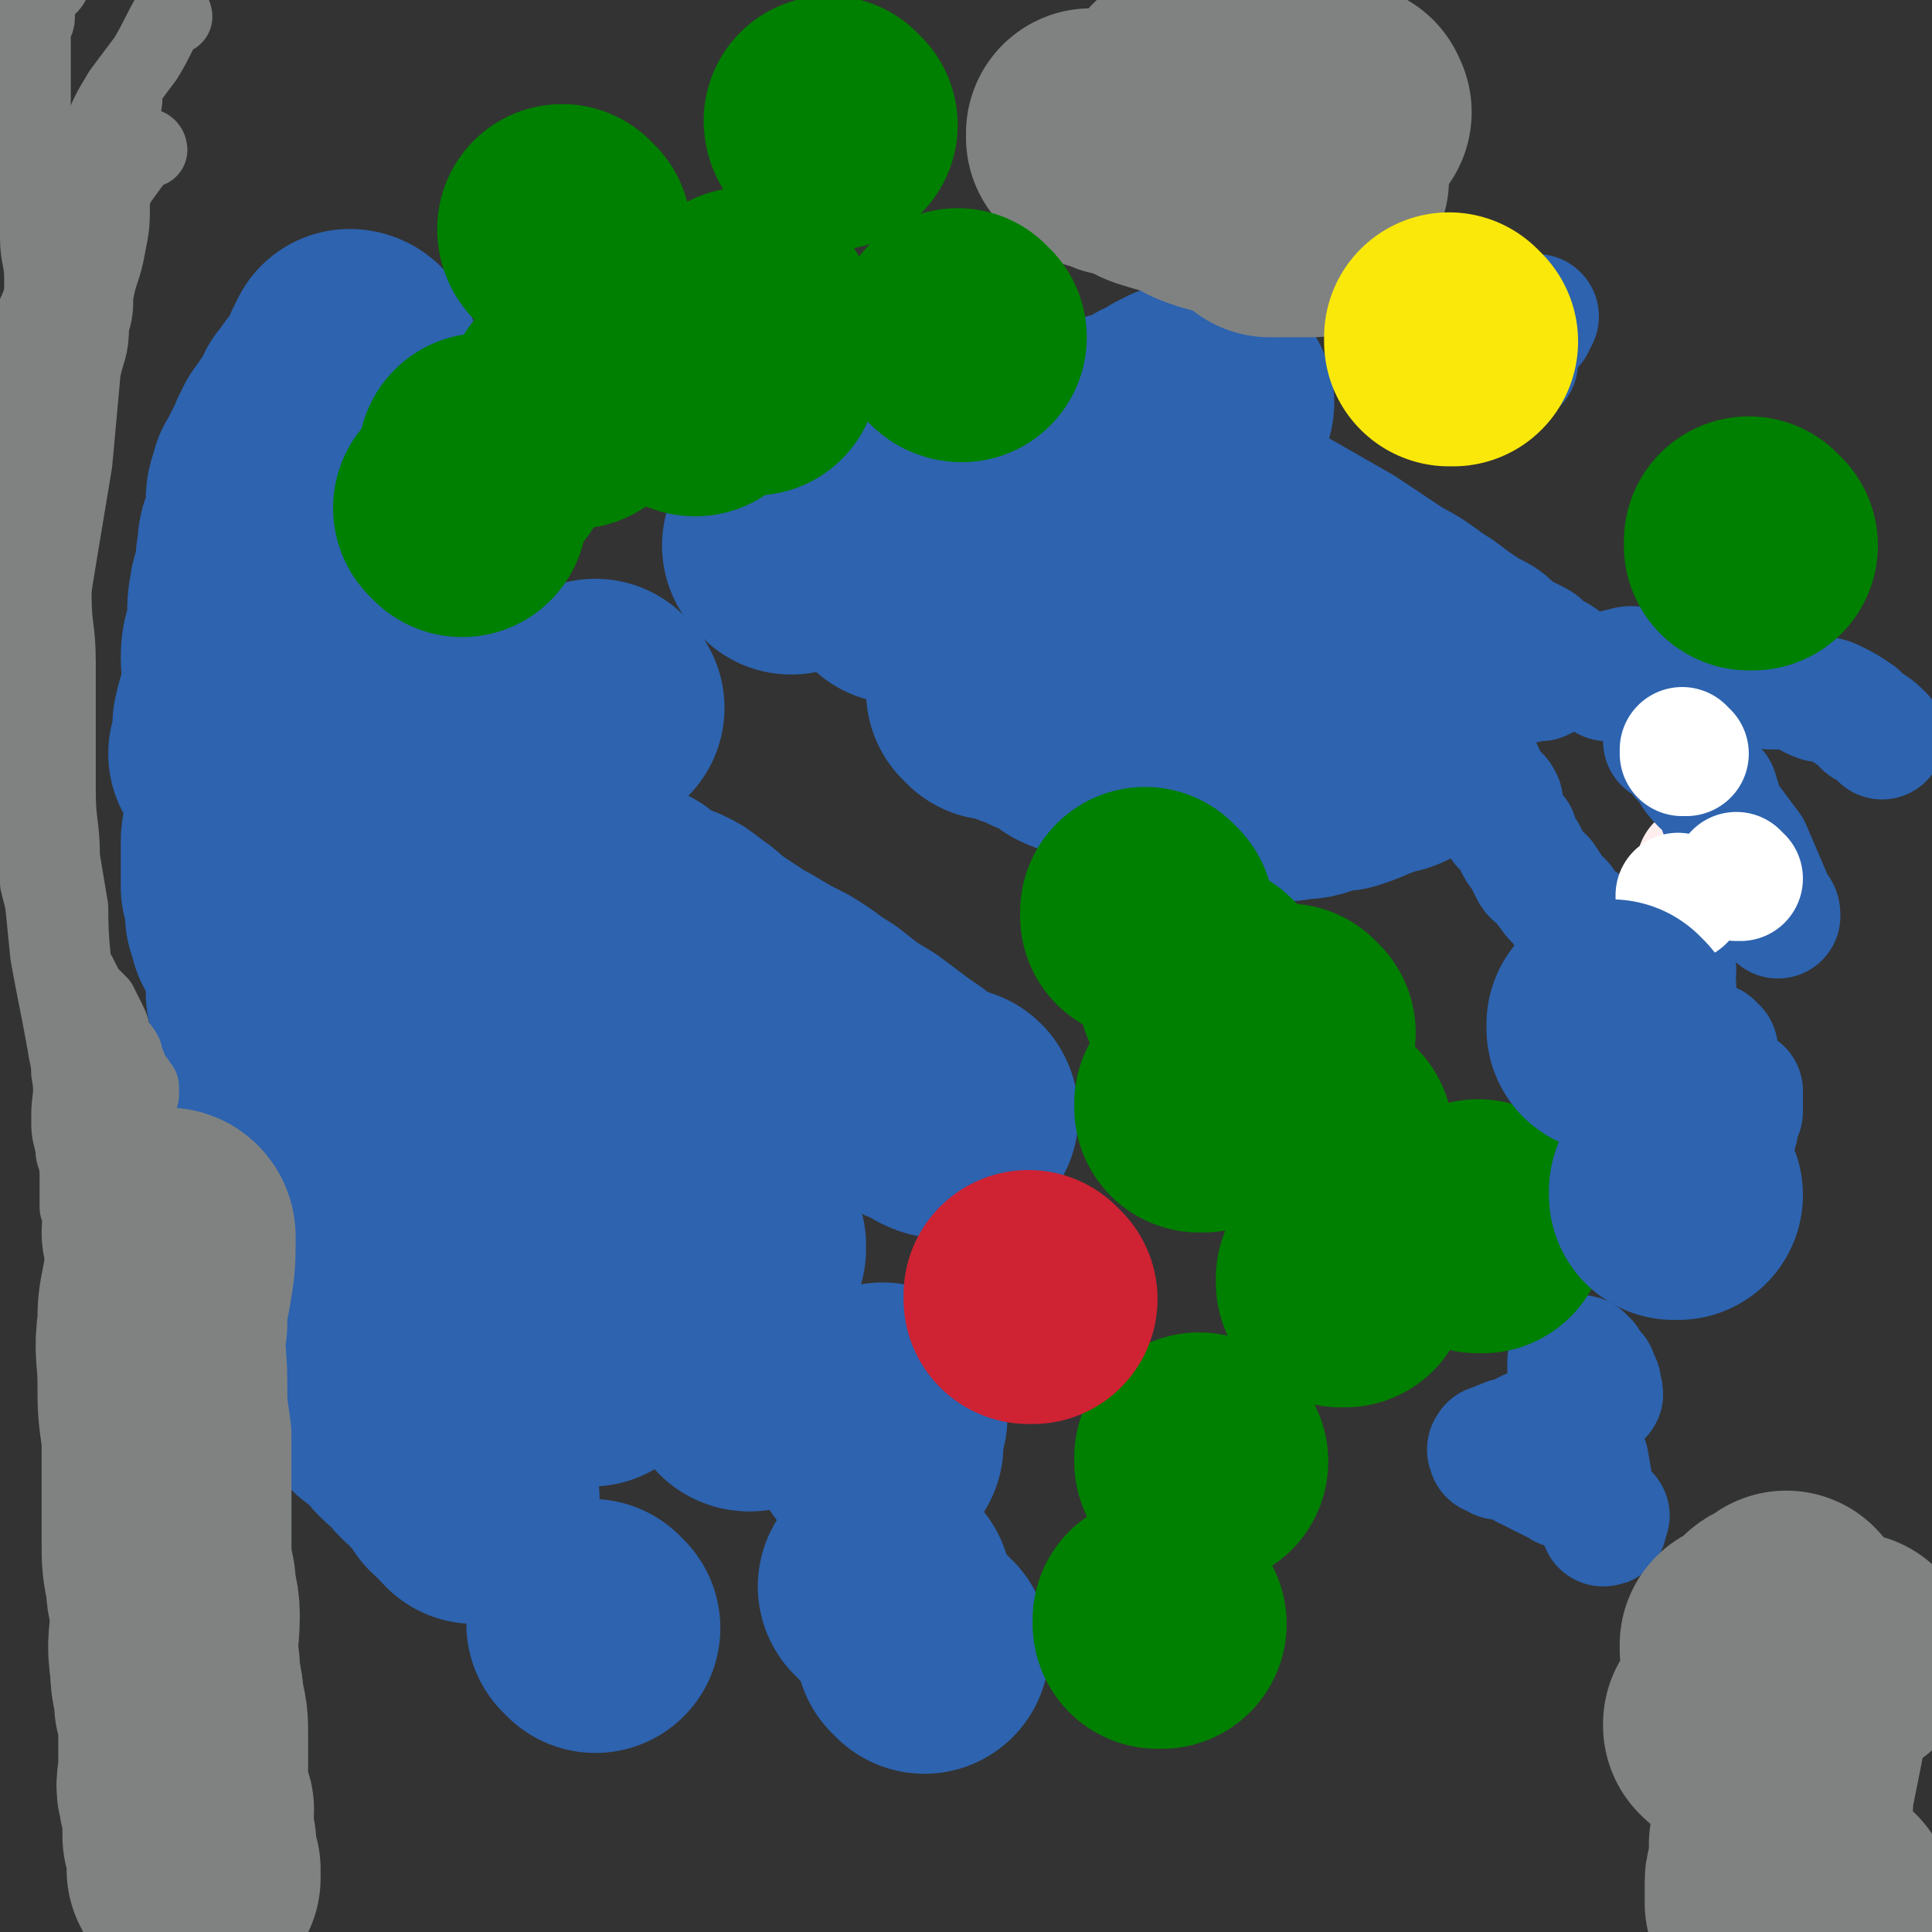 <svg viewBox='0 0 464 464' version='1.1' xmlns='http://www.w3.org/2000/svg' xmlns:xlink='http://www.w3.org/1999/xlink'><rect x="0" y="0" width="464" height="464" fill="#333333" stroke="none"/><g fill='none' stroke='#FFEEEE' stroke-width='30' stroke-linecap='round' stroke-linejoin='round'><path d='M409,209c-1,0 -1,-1 -1,-1 0,0 0,0 0,1 0,0 0,0 0,0 0,0 0,-1 0,-1 0,0 0,0 0,1 '/></g>
<g fill='none' stroke='#2D63AF' stroke-width='30' stroke-linecap='round' stroke-linejoin='round'><path d='M313,133c0,0 -1,-1 -1,-1 0,0 0,1 0,1 0,0 0,0 0,0 1,0 0,-1 0,-1 0,0 0,1 0,1 0,0 0,0 0,0 3,-1 3,-1 6,-2 0,0 0,1 0,1 2,0 2,0 4,1 2,0 2,0 5,1 1,0 1,0 3,1 2,1 2,1 4,1 1,1 1,0 3,1 1,0 1,0 2,1 2,0 2,1 3,1 1,0 1,0 2,0 1,0 1,0 1,1 1,0 1,0 1,1 0,0 0,0 0,0 1,1 1,1 2,1 0,0 0,0 0,0 0,0 0,0 0,0 0,0 0,0 0,0 1,0 0,0 0,-1 -1,0 -1,0 -2,0 -2,-1 -2,-1 -4,-2 -2,-2 -2,-2 -5,-3 -1,0 -1,0 -2,-1 -3,-1 -2,-2 -5,-3 -3,-1 -3,-2 -6,-2 -1,-1 -1,0 -2,0 -4,-1 -4,-1 -7,-2 0,0 0,0 0,0 -3,-1 -3,-1 -6,-1 0,0 0,0 -1,0 -1,0 -1,0 -3,0 0,0 0,0 0,0 0,0 0,0 0,0 0,0 0,0 0,0 1,0 0,-1 0,-1 0,0 0,1 0,1 0,0 0,0 0,0 1,0 0,-1 0,-1 0,0 0,1 0,1 0,0 0,0 0,0 2,0 2,0 3,1 1,0 1,0 2,0 3,0 3,0 7,1 2,1 2,1 3,1 2,1 2,1 3,2 3,1 3,0 5,1 2,1 2,1 4,1 1,1 1,0 2,1 1,0 0,0 1,1 1,0 1,-1 2,0 0,0 0,1 1,1 0,0 0,0 0,1 1,0 1,-1 1,0 1,0 0,1 0,1 1,0 1,0 2,0 0,0 0,0 0,0 0,0 0,0 0,1 0,0 1,1 0,1 -1,0 -1,0 -3,0 -1,0 -1,0 -3,1 -2,0 -2,0 -5,1 0,0 0,0 -1,0 -4,0 -4,0 -7,0 0,0 0,0 0,0 -1,0 -1,0 -2,0 -2,0 -2,0 -5,0 0,0 0,0 0,0 -1,0 -1,0 -1,0 -1,0 -1,0 -1,0 0,0 0,0 0,0 1,0 0,-1 0,-1 0,0 0,1 0,1 0,0 0,0 0,0 1,0 0,-1 0,-1 0,0 0,1 0,1 0,0 0,0 0,0 5,1 5,1 9,3 4,1 3,2 6,3 3,2 4,1 7,3 2,1 2,2 5,3 2,1 2,2 5,3 2,0 2,0 4,1 1,0 1,1 2,1 1,1 1,1 2,1 1,1 1,0 1,1 1,0 0,1 0,1 0,0 1,-1 0,-2 -1,-1 -2,0 -4,-1 -3,-2 -3,-2 -6,-4 -4,-2 -4,-3 -7,-5 -3,-3 -4,-2 -7,-5 -3,-2 -2,-2 -5,-4 -2,-2 -2,-1 -5,-3 -3,-4 -3,-4 -7,-7 -1,-1 -1,-1 -2,-2 -4,-4 -3,-4 -7,-8 -3,-3 -3,-3 -6,-5 -3,-2 -3,-2 -5,-4 -2,-1 -1,-2 -3,-4 -1,-1 -1,0 -2,-1 -1,0 -1,-1 -2,-1 0,-1 0,-1 -1,-1 0,0 0,0 0,0 1,0 0,-1 0,-1 0,0 0,0 0,1 2,0 3,0 5,1 5,2 5,2 9,4 7,4 7,4 14,8 7,4 7,4 14,8 6,4 6,4 12,8 6,3 6,4 11,7 4,3 4,3 7,5 4,2 4,2 7,5 2,1 2,1 4,2 2,1 2,1 3,3 2,0 1,1 3,1 0,1 1,0 1,1 0,0 0,1 0,1 1,0 2,0 2,0 -1,0 -2,1 -3,1 -2,1 -2,1 -4,2 -3,0 -4,1 -7,1 -5,0 -5,-1 -10,-2 -4,0 -4,0 -8,-1 -4,-1 -4,-1 -8,-2 -4,-1 -4,-1 -8,-1 -4,-2 -4,-2 -9,-3 -4,-1 -4,-1 -8,-3 -5,-1 -5,0 -9,-2 -5,-2 -4,-3 -9,-5 -4,-2 -4,-1 -8,-3 -4,-2 -4,-2 -7,-4 -3,-2 -3,-2 -5,-3 -2,-1 -2,-1 -4,-3 -2,-1 -2,-1 -4,-2 -1,-1 -1,0 -3,-1 -1,0 -1,0 -2,-1 -1,-1 -1,-1 -2,-1 0,-1 0,0 -1,0 0,0 0,0 -1,0 0,0 0,0 0,0 1,0 0,-1 0,-1 0,0 0,1 -1,1 0,0 0,0 0,0 1,1 1,1 1,2 1,1 1,1 2,2 1,2 1,2 4,3 1,0 1,0 3,0 4,1 4,0 8,1 3,0 3,1 6,1 4,0 4,0 8,0 2,0 2,0 5,0 2,1 2,0 5,1 3,0 3,1 6,2 1,0 1,-1 2,0 1,0 1,1 2,1 1,0 1,0 1,0 0,0 0,0 0,0 1,0 1,0 2,0 0,0 0,0 0,0 -8,0 -8,0 -15,1 -8,0 -8,1 -15,2 -8,1 -8,1 -16,2 -7,2 -7,2 -14,3 -4,1 -4,1 -9,2 -4,0 -4,0 -8,1 -3,0 -3,1 -6,1 -2,0 -2,0 -4,0 -1,0 -1,1 -1,1 -1,0 -1,0 -2,0 0,0 0,0 -1,0 0,0 0,0 0,0 1,0 -1,-1 0,-1 0,0 1,1 2,1 1,0 1,-1 2,-2 4,0 4,-1 8,-1 4,0 4,1 8,1 4,0 4,0 8,0 4,-1 4,-1 9,-2 3,0 3,0 7,0 4,0 4,0 7,0 4,-1 4,-1 8,-1 3,-1 3,0 6,0 3,0 3,0 6,0 2,0 2,0 5,0 1,0 1,0 3,0 3,0 3,0 6,0 1,0 1,0 1,0 1,0 1,0 2,0 0,0 0,0 0,0 1,0 1,0 2,0 0,0 0,0 0,0 0,0 -1,-1 -1,-1 0,0 0,1 1,1 0,0 0,0 0,0 0,0 -1,-1 -1,-1 0,0 0,1 1,1 0,0 0,0 0,0 1,-1 2,-1 3,-2 1,0 1,1 1,1 1,0 1,0 2,0 1,0 1,0 2,1 2,0 2,0 3,1 1,1 1,1 2,1 2,1 2,1 3,2 1,1 1,1 2,2 2,1 2,1 3,2 0,1 0,1 1,1 0,1 0,1 1,2 1,0 1,0 1,1 1,0 0,1 0,1 1,0 1,0 2,0 0,0 0,0 0,1 0,0 0,0 0,1 0,0 0,0 0,0 1,0 0,-1 0,-1 0,0 1,1 1,2 1,0 0,0 0,1 0,0 0,0 0,0 1,1 1,1 2,1 0,0 0,0 0,0 0,1 -1,1 -1,2 0,0 1,1 0,1 0,1 -1,1 -1,1 -1,1 0,1 -1,2 0,0 0,0 -1,1 0,0 0,0 0,0 0,1 0,1 -1,1 0,0 0,0 0,0 0,0 0,0 -1,0 0,0 0,0 0,0 1,0 0,-1 0,-1 0,0 0,0 0,1 0,0 0,0 0,0 1,0 0,-1 0,-1 0,0 0,0 0,1 0,0 0,0 0,0 1,0 0,-1 0,-1 0,0 0,0 0,1 0,0 0,0 0,0 1,0 0,-1 0,-1 0,0 0,0 0,1 0,0 0,0 0,0 1,0 0,-1 0,-1 0,0 0,0 0,1 0,0 0,0 0,0 1,0 0,0 0,-1 -2,-2 -2,-4 -4,-5 -2,-2 -3,0 -5,-1 -4,0 -4,0 -8,-1 -4,-1 -3,-2 -7,-3 -4,-1 -4,0 -8,-1 -2,-1 -2,-1 -5,-3 -2,-1 -2,0 -4,-1 -1,-1 -1,-1 -2,-2 -1,0 -2,0 -3,-1 0,0 0,-1 0,-1 -1,0 -1,0 -2,0 0,0 0,0 0,0 1,0 0,-1 0,-1 0,0 0,1 0,1 0,0 0,0 0,0 0,-1 0,-1 0,-1 1,-2 1,-3 2,-3 3,-1 4,0 8,0 1,0 1,0 2,1 '/><path d='M364,87c0,0 -1,-1 -1,-1 0,0 0,1 0,1 0,0 0,0 0,0 1,0 0,-1 0,-1 0,0 0,1 0,1 0,0 0,0 0,0 1,0 0,-1 0,-1 0,0 0,1 0,1 0,0 0,0 0,0 1,0 0,-1 0,-1 0,0 0,1 0,1 0,0 0,0 0,0 1,0 0,-1 0,-1 0,0 0,1 0,1 0,-1 0,-1 0,-2 0,-1 0,-1 0,-2 0,0 0,0 0,0 1,1 0,0 0,0 0,0 0,0 0,0 0,0 0,0 0,0 1,1 0,0 0,0 0,0 0,0 0,0 0,0 0,0 0,0 1,1 0,0 0,0 0,0 0,0 0,0 0,0 0,0 0,0 1,1 0,0 0,0 0,0 0,0 0,0 0,0 0,0 0,0 1,1 0,0 0,0 0,0 0,0 0,0 0,0 0,0 0,0 1,1 0,0 0,0 0,0 0,1 0,0 2,-1 2,-2 4,-4 0,0 0,0 1,-1 0,-1 0,-1 1,-2 '/><path d='M386,364c0,0 -1,-1 -1,-1 0,0 0,0 0,1 0,0 0,0 0,0 1,0 0,-1 0,-1 0,0 0,0 0,1 0,0 0,0 0,0 1,0 0,-1 0,-1 0,0 0,0 0,1 0,0 0,0 0,0 1,0 0,-1 0,-1 0,0 0,0 0,1 0,0 0,0 0,0 1,0 0,-1 0,-1 0,0 0,0 0,1 0,0 0,0 0,0 1,0 0,-1 0,-1 0,0 0,0 0,1 0,0 0,0 0,0 1,0 0,-1 0,-1 0,0 0,0 0,1 0,0 0,0 0,0 1,0 0,-1 0,-1 0,0 0,0 0,1 0,0 0,0 0,0 0,0 0,0 0,1 0,0 0,0 0,1 0,0 0,0 0,0 1,0 0,-1 0,-1 0,0 0,0 0,1 0,0 0,0 0,0 1,0 0,-1 0,-1 0,0 0,0 0,1 0,0 0,0 0,0 1,0 0,-1 0,-1 0,0 0,0 0,1 0,0 0,0 0,0 1,0 0,0 0,-1 -1,-1 -1,-1 -2,-3 -1,-5 -1,-5 -2,-11 -1,-2 -1,-2 -1,-5 -1,-3 -1,-3 -2,-7 0,-2 -1,-2 -1,-4 0,-1 0,-1 0,-3 0,-1 0,-1 0,-2 0,-1 0,-1 0,-1 0,0 0,0 0,0 0,-1 0,-1 0,-2 0,0 0,0 0,0 1,1 0,0 0,0 0,0 0,0 0,0 1,-1 1,0 1,0 0,0 0,0 0,0 0,-1 0,-1 0,-1 0,0 0,0 0,0 1,0 1,0 1,0 0,0 0,0 0,0 1,0 1,0 1,1 1,0 1,0 1,1 0,0 0,0 0,1 1,1 1,0 2,1 0,1 0,1 0,1 0,0 0,0 0,1 1,0 1,0 1,1 0,0 0,0 0,0 0,0 0,0 0,1 0,0 0,0 0,0 0,0 0,0 0,1 0,0 0,0 0,0 1,0 0,-1 0,-1 0,0 0,0 0,1 0,0 0,0 0,0 1,0 0,-1 0,-1 0,0 0,0 0,1 0,0 0,0 0,0 1,0 0,-1 0,-1 -2,1 -2,2 -4,4 -2,1 -2,0 -3,1 -3,1 -3,1 -5,3 -2,1 -2,1 -5,2 -1,1 -1,1 -2,1 -1,1 -1,1 -3,1 -1,1 -1,0 -2,1 0,0 0,0 -1,1 -1,0 -1,-1 -1,0 0,0 0,0 0,1 0,0 0,0 0,0 1,0 0,-1 0,-1 0,0 0,0 0,1 0,0 0,0 0,0 1,0 -1,-1 0,-1 0,0 1,1 2,2 1,0 1,-1 2,0 2,0 2,1 4,2 2,1 2,1 4,2 2,1 2,1 4,2 1,0 1,1 2,1 3,1 3,1 5,1 '/><path d='M402,233c-1,0 -1,-1 -1,-1 0,0 0,0 0,1 0,0 0,0 0,0 0,0 0,-1 0,-1 0,0 0,0 0,1 0,0 0,0 0,0 0,0 0,-1 0,-1 0,0 0,0 0,1 0,0 0,0 0,0 0,0 0,0 0,1 0,0 0,0 0,1 0,0 0,0 0,0 1,1 1,1 1,2 0,0 0,0 0,1 0,0 0,0 0,0 0,0 0,-1 0,-1 0,0 0,1 0,1 0,0 0,0 0,0 0,0 0,-1 0,-1 0,0 0,1 0,1 0,0 0,0 0,0 0,0 0,-1 0,-1 0,0 0,1 0,1 0,0 0,0 0,0 0,0 0,-1 0,-1 0,0 0,1 0,1 0,0 0,0 0,0 0,0 0,-1 0,-1 0,0 0,1 0,1 -1,0 -2,1 -4,1 -4,-2 -4,-3 -8,-6 -3,-2 -3,-2 -5,-5 -3,-3 -3,-3 -5,-6 -3,-2 -3,-2 -5,-5 -2,-2 -2,-2 -4,-5 -1,-2 -2,-1 -3,-3 -1,-2 -1,-2 -2,-4 -1,-1 -1,-1 -2,-3 0,0 0,0 0,-1 0,-1 -1,0 -1,-1 -1,-1 0,-1 -1,-1 0,-1 -1,-1 -1,-1 0,-1 0,-1 0,-2 0,0 0,0 0,0 0,0 0,0 0,0 0,-1 0,-1 -1,-2 0,0 0,0 0,0 0,-1 1,-1 0,-2 0,-1 -1,0 -2,-1 0,-1 0,-1 -1,-3 -1,-1 -1,-1 -1,-2 -1,-2 -1,-2 -2,-4 -1,-2 -1,-2 -2,-3 -1,-2 -1,-2 -2,-4 -1,-1 0,-1 -1,-2 -1,-1 -1,-1 -1,-2 -1,-1 -1,-1 -2,-2 0,0 -1,0 -1,0 0,-1 0,-1 0,-1 0,-1 0,-1 0,-2 0,0 0,0 0,0 1,1 0,0 0,0 0,0 0,0 0,0 0,0 0,0 0,0 '/><path d='M412,252c-1,0 -1,-1 -1,-1 0,0 0,0 0,1 0,0 0,0 0,0 0,0 0,-1 0,-1 0,0 0,0 0,1 0,0 0,0 0,0 0,0 0,-1 0,-1 0,0 0,0 0,1 0,0 0,0 0,0 0,0 0,-1 0,-1 0,0 0,0 0,1 0,0 0,0 0,0 0,0 0,-1 0,-1 0,0 0,0 0,1 0,0 0,0 0,0 0,0 0,-1 0,-1 0,0 0,0 0,1 0,5 0,5 0,11 0,3 0,3 0,5 0,3 0,3 0,6 0,2 0,2 0,3 0,1 0,1 0,3 0,0 0,0 0,1 0,0 0,0 0,1 0,0 0,0 0,0 0,0 0,0 0,1 0,0 0,0 0,0 0,0 0,-1 0,-1 0,0 0,0 0,1 0,0 0,0 0,0 0,0 0,-1 0,-1 0,0 0,0 0,1 0,0 0,0 0,0 0,0 0,-1 0,-1 0,0 0,0 0,1 0,0 0,0 0,0 0,0 0,-1 0,-1 0,0 0,0 0,1 0,0 0,0 0,0 0,0 0,-1 0,-1 0,0 0,1 0,1 3,-5 3,-5 5,-10 1,-2 1,-2 1,-4 1,-1 0,-1 1,-2 0,-1 0,-1 0,-2 0,0 0,0 0,0 0,-1 0,-1 0,-2 0,0 0,0 0,-1 0,0 0,0 0,0 0,0 0,0 0,0 0,0 0,0 0,0 0,0 0,0 0,0 0,0 0,0 0,0 -1,0 -1,0 -1,1 0,0 0,1 -1,1 -1,0 -1,0 -1,0 0,0 0,0 0,0 0,0 -1,-1 -1,-1 0,0 1,0 1,1 -2,2 -2,2 -4,4 0,0 0,0 -1,0 0,1 -1,0 -1,1 0,0 0,0 0,1 '/><path d='M387,163c0,0 -1,-1 -1,-1 0,0 0,0 0,1 0,0 0,0 0,0 1,0 0,-1 0,-1 0,0 0,0 0,1 0,0 0,0 0,0 1,0 0,-1 0,-1 0,0 0,0 0,1 0,0 0,0 0,0 2,-1 2,-2 4,-2 2,-1 3,0 5,0 1,0 1,0 2,0 4,-1 4,-1 8,-1 4,0 4,0 8,1 3,0 3,0 6,1 3,1 3,2 6,3 3,0 3,0 6,0 3,1 3,2 6,3 2,0 2,0 4,1 2,1 2,1 5,3 1,1 1,1 2,2 2,1 2,1 4,3 0,0 0,0 0,0 '/><path d='M401,178c-1,0 -1,-1 -1,-1 0,0 0,0 0,1 0,0 0,0 0,0 0,0 0,-1 0,-1 0,0 0,0 0,1 0,0 0,0 0,0 0,0 0,-1 0,-1 0,0 0,0 0,1 0,0 0,0 0,0 2,1 2,1 4,3 0,1 0,1 1,1 2,3 1,3 4,6 1,1 2,1 3,2 1,3 1,4 2,6 3,4 3,4 6,8 3,7 3,7 6,14 1,1 1,1 1,2 '/></g>
<g fill='none' stroke='#FFFFFF' stroke-width='30' stroke-linecap='round' stroke-linejoin='round'><path d='M405,181c-1,0 -1,-1 -1,-1 0,0 0,0 0,1 0,0 0,0 0,0 0,0 0,-1 0,-1 0,0 0,0 0,1 0,0 0,0 0,0 '/><path d='M404,216c-1,0 -1,-1 -1,-1 0,0 0,0 0,1 0,0 0,0 0,0 0,0 0,-1 0,-1 '/><path d='M418,211c-1,0 -1,-1 -1,-1 0,0 0,0 0,1 0,0 0,0 0,0 0,0 0,-1 0,-1 0,0 0,0 0,1 0,0 0,0 0,0 0,0 0,-1 0,-1 0,0 0,0 0,1 0,0 0,0 0,0 '/></g>
<g fill='none' stroke='#2D63AF' stroke-width='60' stroke-linecap='round' stroke-linejoin='round'><path d='M295,165c0,0 -1,-1 -1,-1 0,0 0,0 0,1 0,0 0,0 0,0 1,0 0,-1 0,-1 0,0 0,0 0,1 0,0 0,0 0,0 1,0 0,-1 0,-1 0,0 0,1 0,1 2,0 2,0 4,0 0,0 0,0 0,0 4,1 5,0 9,2 3,0 3,1 6,2 2,1 2,0 5,1 2,1 2,2 4,3 2,0 2,0 4,1 1,0 1,0 2,1 2,0 2,-1 3,0 1,0 1,1 2,1 1,0 1,0 1,1 1,0 1,0 1,1 1,0 1,1 0,1 -1,1 -1,1 -3,1 -2,1 -2,1 -5,2 -2,1 -2,1 -5,2 -3,0 -3,0 -6,1 -2,1 -2,1 -5,1 -3,1 -3,0 -6,1 -2,0 -2,0 -5,0 -3,0 -3,0 -6,0 -3,-1 -3,-1 -6,-2 -3,0 -3,0 -7,-1 -2,-1 -2,-1 -5,-2 -2,-1 -2,-1 -5,-2 -2,0 -2,-1 -4,-2 -2,-1 -2,-1 -5,-2 -2,-1 -2,0 -4,-1 -2,-1 -1,-2 -3,-3 -2,-1 -2,0 -4,-1 -1,0 -1,-1 -2,-1 -1,-1 -1,-1 -3,-1 0,-1 0,-1 -1,-1 -1,-1 -1,-1 -3,-2 0,0 0,1 0,1 -1,0 -1,0 -2,0 0,0 0,0 0,0 0,0 -1,0 -1,0 0,0 1,-1 0,-1 0,0 0,0 -1,0 0,0 0,0 0,0 1,0 0,-1 0,-1 0,0 0,0 0,1 0,0 0,0 0,0 1,0 0,-1 0,-1 0,0 0,1 0,1 1,0 1,0 1,0 2,0 2,0 3,0 1,0 1,-1 2,0 1,0 1,1 2,1 2,1 2,0 4,1 2,0 2,-1 4,0 1,0 1,1 3,1 2,0 2,0 3,0 4,0 4,1 7,2 1,0 1,0 1,0 '/><path d='M190,132c0,0 -1,-1 -1,-1 2,-1 3,0 5,-1 4,-1 3,-1 7,-2 4,-1 4,-1 7,-2 5,-2 5,-2 9,-4 4,-2 4,-2 8,-4 4,-1 4,0 8,-1 3,-1 3,-1 7,-2 3,-1 3,-1 6,-2 3,-1 3,-1 6,-2 3,-1 3,-1 6,-2 3,-1 3,0 6,-1 2,-1 2,-2 5,-3 2,-1 2,0 4,-1 2,0 2,-1 4,-2 1,-1 1,-1 3,-1 1,-1 1,-1 2,-2 1,0 1,0 2,-1 1,0 1,0 2,0 1,-1 1,-1 1,-1 1,0 1,0 2,0 0,0 0,0 1,0 0,0 0,0 0,0 0,0 0,0 0,0 0,0 0,0 0,0 1,0 0,-1 0,-1 0,0 1,1 0,1 -1,2 -1,2 -3,4 -3,2 -3,2 -6,4 -3,2 -3,3 -6,5 -4,2 -4,2 -8,4 -3,2 -3,3 -7,5 -3,2 -3,2 -6,4 -4,2 -4,1 -8,3 -3,2 -3,2 -6,3 -2,2 -2,2 -5,3 -2,1 -2,1 -4,2 -2,1 -2,1 -4,1 -2,1 -2,1 -3,2 -1,0 -1,0 -3,1 0,0 0,0 -1,0 -1,0 -1,1 -2,1 0,0 0,0 0,0 -1,0 -1,0 -2,0 0,0 0,0 0,0 1,0 0,-1 0,-1 0,0 0,1 0,1 1,0 0,-1 1,-1 0,-1 1,-1 1,-2 0,0 -1,0 0,-1 0,-1 0,-1 1,-1 0,-1 0,-1 1,-1 0,-1 0,-1 0,-1 0,0 0,0 0,0 -1,-2 -1,-2 -2,-3 -1,-1 -1,-1 -3,-2 -1,-2 -1,-2 -3,-3 -2,-1 -2,-1 -4,-2 -1,-1 -1,-1 -2,-2 -1,-1 -1,0 -3,-1 -1,-1 -1,-2 -2,-3 0,0 -1,1 -1,1 -1,-1 0,-1 -1,-2 -1,0 -1,0 -1,0 -1,-1 -1,-1 -2,-2 0,0 0,1 -1,1 0,0 0,0 0,0 0,-1 0,-1 0,-1 0,0 0,0 0,0 0,0 0,0 -1,-1 0,0 0,0 0,0 0,0 0,0 0,0 0,-1 0,-1 0,-1 '/><path d='M142,327c0,0 -1,-1 -1,-1 0,0 0,0 1,1 0,0 0,0 0,0 0,0 0,0 -1,-1 -2,-3 -1,-3 -3,-5 -2,-3 -2,-3 -4,-5 -3,-4 -3,-4 -5,-7 -3,-3 -3,-3 -6,-6 -3,-3 -3,-3 -6,-6 -3,-2 -3,-2 -5,-4 -3,-2 -3,-2 -5,-4 -3,-2 -3,-2 -6,-4 -3,-2 -3,-1 -6,-3 -3,-2 -3,-2 -5,-4 -2,-2 -2,-2 -4,-4 -1,-1 -1,0 -3,-1 -1,-1 0,-1 -1,-1 -1,-1 -1,-1 -1,-2 -1,0 -1,-1 0,-1 1,0 1,0 2,1 3,0 3,0 6,1 5,2 5,2 11,5 6,2 6,2 11,5 7,3 7,4 13,7 6,4 6,3 12,7 5,3 5,3 10,7 4,4 4,4 9,7 4,3 4,4 7,7 3,2 4,2 7,5 2,1 1,1 3,3 2,2 2,2 4,4 1,1 1,1 1,2 1,1 1,1 2,2 0,0 1,-1 1,0 0,0 0,1 0,1 -1,0 0,-1 -1,-1 -2,-2 -2,-3 -4,-4 -4,-3 -5,-2 -9,-5 -6,-5 -5,-6 -10,-11 -4,-4 -5,-4 -9,-8 -5,-4 -5,-4 -10,-8 -4,-4 -4,-4 -9,-8 -4,-3 -4,-4 -9,-7 -4,-4 -4,-3 -8,-7 -5,-3 -5,-3 -9,-6 -4,-3 -4,-3 -8,-6 -4,-3 -3,-3 -7,-5 -2,-2 -2,-2 -5,-4 -3,-2 -3,-2 -5,-4 -2,-2 -2,-2 -4,-4 -1,-1 -2,-1 -4,-2 -1,-1 -1,-1 -2,-2 0,-1 0,-1 -1,-1 -1,-1 -1,-1 -1,-2 0,0 0,0 0,0 0,0 0,0 0,0 0,0 0,0 0,0 1,0 1,-1 2,0 2,1 2,1 4,3 5,3 5,2 10,5 6,4 6,4 11,7 6,4 6,4 11,9 7,5 6,6 12,12 4,4 4,4 8,7 4,4 4,4 7,8 3,3 3,3 7,7 2,2 2,2 4,4 2,2 2,3 4,5 1,2 2,2 3,3 2,2 2,2 3,3 2,2 2,2 4,4 0,0 1,0 1,0 1,1 1,1 2,2 0,0 0,0 1,1 0,0 1,-1 1,0 0,0 0,0 0,1 0,0 0,0 1,0 0,0 0,0 0,0 0,0 0,-1 -1,-1 -2,-1 -2,0 -4,-1 -3,-1 -3,-1 -7,-2 -5,-2 -5,-3 -10,-5 -5,-3 -6,-2 -11,-5 -6,-3 -6,-4 -12,-7 -6,-4 -7,-3 -12,-7 -5,-3 -5,-3 -9,-6 -5,-3 -5,-2 -9,-5 -3,-2 -3,-2 -7,-4 -2,-2 -2,-2 -5,-4 -2,-1 -2,-1 -4,-3 -2,-1 -2,-1 -3,-2 -1,-1 -1,-1 -2,-2 -1,0 -1,0 -2,-1 -1,-1 -1,-1 -1,-2 0,0 0,0 0,0 0,1 -1,0 -1,0 0,0 0,1 1,0 0,0 0,0 1,0 1,-1 1,0 1,0 3,0 3,-1 6,0 4,0 4,0 8,1 6,0 6,-1 12,1 8,2 8,3 15,5 8,3 8,3 15,5 6,3 6,3 13,5 6,2 6,2 12,5 6,2 5,3 11,5 4,2 4,2 9,4 3,1 3,1 6,2 2,1 2,2 4,3 1,0 1,0 2,1 1,0 1,0 1,0 0,0 0,1 0,1 -3,0 -3,0 -5,0 -6,-1 -6,-2 -12,-3 -6,-2 -6,-2 -13,-4 -8,-3 -8,-4 -17,-7 -7,-3 -7,-2 -14,-5 -7,-3 -6,-3 -13,-6 -5,-3 -5,-2 -10,-5 -4,-2 -5,-2 -8,-5 -4,-2 -4,-2 -7,-5 -2,-2 -2,-1 -4,-3 -2,-2 -2,-2 -3,-4 -1,-1 -1,-1 -2,-2 -1,-1 -1,-1 -1,-2 -1,-1 -1,-1 -1,-2 -1,0 0,0 0,-1 1,-1 1,-1 3,-2 3,-2 3,-2 6,-3 6,-1 6,-1 11,-2 6,-1 6,-2 13,-2 9,-1 9,0 18,1 9,0 9,0 17,2 11,2 11,2 22,5 7,2 7,3 15,5 8,2 8,1 16,3 6,2 6,2 12,4 5,1 5,1 9,3 5,2 5,2 9,4 2,1 2,1 4,1 1,1 1,1 3,2 1,0 1,-1 2,0 1,0 1,0 1,1 0,0 0,0 0,0 -2,-1 -2,0 -4,-1 -5,-3 -4,-4 -9,-7 -4,-3 -4,-3 -8,-6 -5,-3 -5,-3 -10,-7 -5,-3 -4,-3 -9,-6 -4,-2 -4,-2 -9,-5 -2,-1 -2,-1 -5,-3 -3,-2 -3,-2 -6,-4 -2,-2 -2,-2 -5,-4 -1,-1 -1,-1 -3,-2 -2,-1 -2,0 -4,-1 -1,0 -1,-1 -2,-1 -1,-1 -1,-1 -1,-1 -1,-1 -1,-1 -2,-2 0,0 0,1 -1,1 0,0 0,0 -1,0 -1,0 -1,-1 -1,0 -1,0 -1,0 -2,1 0,1 0,1 -1,2 0,1 0,1 -1,2 -1,0 -1,0 -1,1 -1,0 -1,0 -2,1 0,1 0,1 -1,1 0,1 -1,0 -1,1 0,0 0,1 0,1 -1,0 -1,-1 -2,0 0,0 1,1 1,1 0,0 -1,0 -1,0 -1,0 -1,0 -1,0 0,0 0,0 0,0 0,0 0,-1 -1,-1 0,0 0,0 0,1 0,0 0,0 0,0 0,0 0,-1 -1,-1 0,0 0,0 -1,1 0,0 0,0 0,0 1,0 0,-1 0,-1 0,0 0,0 0,1 0,0 0,0 -1,1 -1,3 -1,3 -2,7 -1,4 0,4 -1,8 -1,4 -2,4 -3,9 -1,4 -1,4 -2,8 -1,3 -1,3 -2,7 -1,2 -1,2 -2,5 -2,2 -2,2 -3,5 -1,1 0,2 -1,3 -1,2 -1,2 -3,3 -1,1 0,2 -1,3 -1,1 -2,0 -3,1 0,0 0,1 -1,1 -1,1 -1,1 -2,1 -1,1 0,1 -1,2 -1,0 -2,-1 -3,0 -1,0 -1,1 -2,1 -1,0 -1,-1 -3,-1 -1,-1 -1,0 -2,0 -2,-1 -1,-1 -3,-2 -1,0 -1,0 -2,-1 -1,0 -1,-1 -2,-1 0,-1 -1,-1 -1,-1 -1,-1 -1,-1 -1,-2 -1,0 0,0 0,0 0,0 0,0 0,0 0,-1 0,-1 0,-1 0,-1 0,-1 0,-2 0,0 0,0 0,0 0,0 -1,-1 0,-1 0,-1 1,-1 2,-1 2,-2 2,-2 4,-3 2,-1 2,-2 5,-2 4,-2 4,-2 8,-2 5,-1 5,-1 10,0 5,0 5,0 10,1 5,1 5,0 10,1 3,1 3,1 6,2 2,1 2,1 5,2 2,0 2,1 3,1 2,0 2,-1 3,0 1,0 1,0 2,1 1,0 1,0 2,1 0,0 0,0 1,0 0,0 0,0 0,0 0,0 0,0 1,1 0,0 0,0 0,1 -1,0 -1,1 -2,1 -2,1 -2,1 -4,1 -2,0 -2,0 -4,0 -2,0 -2,0 -4,0 -3,-1 -3,0 -5,0 -3,0 -3,0 -7,0 -3,-1 -3,-1 -6,-1 -3,-1 -3,0 -6,-1 -3,-1 -3,-2 -7,-3 -2,-1 -3,0 -6,-1 -2,-1 -2,-1 -4,-2 -2,-1 -2,-1 -4,-2 -2,-1 -2,-1 -4,-2 -1,-1 -1,-1 -2,-2 -1,-1 -1,-1 -3,-2 -1,-1 -1,0 -2,-1 -1,-1 -1,-2 -1,-3 -2,-1 -2,-1 -3,-2 -1,-2 -1,-2 -2,-4 -1,-1 -1,-1 -2,-2 -1,-2 -2,-2 -3,-4 0,-1 0,-1 -1,-2 -1,-3 -1,-2 -3,-5 -1,-2 -1,-2 -2,-4 -1,-2 -2,-2 -3,-4 -1,-3 -1,-3 -2,-5 -1,-2 -1,-2 -2,-4 -1,-2 -1,-2 -1,-3 -1,-2 -1,-2 -1,-4 -1,-1 -1,-1 -2,-2 0,-1 0,-1 0,-2 -1,-1 -1,-1 -1,-2 0,-1 0,-1 0,-2 0,-1 0,-1 0,-2 0,-1 0,-1 0,-1 0,-1 -1,-1 -1,-1 0,-1 0,-1 0,-2 0,0 0,0 0,0 0,0 0,0 0,0 0,0 0,0 0,0 0,-1 0,-1 0,-3 0,0 0,0 0,0 0,0 0,0 0,-1 0,-1 0,-1 0,-1 0,-1 0,-1 0,-1 0,-2 0,-2 0,-3 0,-2 1,-2 2,-3 0,-3 0,-3 1,-5 1,-3 1,-2 2,-5 2,-3 1,-3 3,-6 1,-3 1,-3 2,-5 1,-2 1,-3 3,-5 1,-2 1,-2 2,-5 2,-3 1,-3 3,-6 1,-2 1,-2 2,-4 1,-3 1,-3 2,-5 0,-2 0,-2 1,-4 1,-2 1,-2 3,-3 0,-1 0,-2 0,-3 1,-1 1,-1 2,-2 0,-1 0,-1 0,-1 0,-2 1,-2 1,-3 0,0 0,0 0,0 0,-1 0,-1 0,-1 0,0 0,0 0,0 0,0 0,0 0,0 0,0 -1,-1 -1,-1 0,0 1,0 1,1 0,0 0,0 0,1 -1,2 -1,2 -2,4 -1,3 -1,3 -2,6 -1,4 -1,4 -2,8 -2,5 -2,5 -4,10 -1,5 -1,6 -2,11 -1,5 -1,5 -2,10 -1,4 -1,4 -2,8 0,4 0,4 0,7 0,3 -1,3 -2,5 0,2 1,2 1,5 0,1 0,1 0,2 0,2 0,2 0,3 0,2 0,2 0,4 0,1 0,1 1,2 0,1 0,1 1,2 0,0 0,0 0,0 0,0 -1,1 0,1 0,0 1,0 1,0 2,-1 2,-1 3,-2 1,-1 1,-1 2,-3 2,-1 2,0 4,-2 2,-2 1,-2 3,-4 1,-2 2,-2 3,-4 2,-2 1,-3 3,-5 2,-2 2,-1 4,-3 1,-2 0,-3 1,-5 1,-2 1,-2 2,-5 0,-2 0,-2 1,-4 0,-1 1,-1 1,-3 0,-2 0,-2 0,-4 0,-2 0,-2 0,-4 0,-1 0,-1 0,-3 -1,-2 -1,-2 -2,-3 0,-1 0,-1 -1,-2 0,-1 0,-1 -1,-2 -1,-1 -1,-1 -1,-1 -1,-1 -1,-1 -2,-2 0,0 0,0 -1,-1 -2,-1 -2,-1 -4,-1 -2,0 -2,-1 -4,0 -2,0 -2,0 -5,1 -2,1 -2,1 -4,3 -3,1 -3,2 -6,3 -2,2 -2,2 -3,3 -2,1 -2,1 -4,2 -1,1 -1,2 -2,3 -1,0 -1,0 -1,1 -1,0 -1,0 -1,1 -1,0 -1,0 -1,1 -1,0 -1,0 -1,1 0,0 0,0 0,0 0,0 0,0 0,1 0,0 0,0 0,0 0,0 0,-1 -1,-1 0,0 1,0 1,1 0,0 0,0 0,0 0,0 0,-1 -1,-1 0,0 1,0 1,1 0,0 0,0 0,0 0,0 0,-1 -1,-1 0,0 1,0 1,1 0,0 0,0 0,0 0,-2 0,-2 0,-4 0,-2 0,-2 0,-4 1,-5 2,-5 3,-10 0,-3 -1,-3 -1,-6 0,-4 1,-4 2,-7 0,-4 -1,-4 0,-8 0,-2 1,-2 1,-4 1,-3 0,-3 1,-7 0,-2 0,-2 1,-4 0,-2 1,-2 1,-5 0,-1 0,-1 0,-3 0,-2 1,-2 1,-4 1,-1 1,-1 2,-3 0,-1 0,-1 1,-2 1,-2 1,-2 1,-3 1,-1 1,-1 1,-2 1,-1 1,-1 2,-2 0,-1 0,-1 1,-2 0,-1 1,-1 1,-1 1,-2 1,-2 1,-3 1,-1 1,-1 2,-2 0,-1 0,-1 1,-1 0,-1 1,-1 1,-1 1,-1 1,-1 1,-2 1,0 0,0 1,-1 0,-1 -1,-1 0,-1 0,-1 1,0 1,0 0,-1 0,-1 0,-2 0,0 0,0 1,0 0,0 0,0 0,0 0,0 0,0 0,0 0,0 -1,-1 -1,-1 0,0 1,1 1,1 0,0 0,-1 0,-1 0,0 0,0 1,0 0,0 0,0 0,0 0,0 0,-1 0,-1 0,0 0,1 0,1 0,0 0,-1 0,-1 0,0 0,0 0,0 0,0 -1,-1 -1,-1 0,0 1,0 1,1 0,0 0,0 0,0 0,0 -1,-1 -1,-1 0,0 1,0 1,1 0,0 0,0 0,0 0,0 -1,-1 -1,-1 0,0 1,0 1,1 '/><path d='M213,382c0,0 -1,-1 -1,-1 0,0 0,0 1,1 0,0 0,0 0,0 0,0 -1,-1 -1,-1 '/><path d='M211,347c0,0 -1,-1 -1,-1 0,0 0,1 1,1 0,-1 0,-2 0,-3 0,-1 -1,-1 0,-2 0,-1 1,-1 1,-2 0,-1 0,-1 0,-2 '/><path d='M222,396c0,0 -1,-1 -1,-1 0,0 0,0 1,1 0,0 0,0 0,0 0,0 -1,-1 -1,-1 '/><path d='M58,293c0,0 0,-1 -1,-1 0,0 1,0 1,1 0,0 0,0 0,0 0,0 0,-1 -1,-1 0,0 1,0 1,1 0,0 0,0 0,0 0,0 0,-1 -1,-1 0,0 1,0 1,1 0,0 0,0 0,0 0,0 -1,-1 -1,-1 1,1 2,2 4,4 3,3 4,2 6,6 2,2 0,3 2,6 2,3 3,2 5,5 2,1 1,2 3,4 2,2 2,2 3,4 2,2 2,2 3,4 1,2 1,2 2,3 1,1 2,1 3,3 1,1 0,1 1,2 1,1 0,1 1,2 1,2 2,2 3,3 2,1 1,1 3,2 1,2 1,2 2,3 1,1 1,1 3,2 1,2 1,2 2,3 1,1 1,1 3,2 0,1 0,1 1,2 1,0 1,0 1,1 1,1 1,1 2,3 1,1 1,1 2,1 1,2 1,2 2,3 '/></g>
<g fill='none' stroke='#008000' stroke-width='60' stroke-linecap='round' stroke-linejoin='round'><path d='M276,220c0,0 -1,-1 -1,-1 0,0 0,0 0,1 0,0 0,0 0,0 1,0 0,-1 0,-1 0,0 0,0 0,1 '/><path d='M290,238c0,0 -1,-1 -1,-1 0,0 0,0 0,1 0,0 0,0 0,0 1,0 0,-1 0,-1 0,0 0,0 0,1 '/><path d='M294,264c0,0 -1,-1 -1,-1 0,0 0,0 0,1 0,0 0,0 0,0 1,0 0,-1 0,-1 0,0 0,0 0,1 '/><path d='M289,266c0,0 -1,-1 -1,-1 0,0 0,0 0,1 0,0 0,0 0,0 1,0 0,-1 0,-1 0,0 0,0 0,1 '/><path d='M298,254c0,0 -1,-1 -1,-1 0,0 0,0 0,1 0,0 0,0 0,0 1,0 0,-1 0,-1 '/><path d='M310,248c0,0 -1,-1 -1,-1 0,0 0,0 0,1 0,0 0,0 0,0 1,0 0,-1 0,-1 0,0 0,0 0,1 '/><path d='M319,273c0,0 -1,-1 -1,-1 0,0 0,0 0,1 0,0 0,0 0,0 1,0 0,-1 0,-1 0,0 0,0 0,1 '/><path d='M200,30c0,0 -1,0 -1,-1 0,0 0,1 1,1 0,0 0,0 0,0 0,0 -1,0 -1,-1 0,0 0,1 1,1 0,0 0,0 0,0 0,0 -1,0 -1,-1 '/><path d='M289,351c0,0 -1,-1 -1,-1 0,0 0,0 0,1 0,0 0,0 0,0 1,0 0,-1 0,-1 0,0 0,0 0,1 '/><path d='M279,390c0,0 -1,-1 -1,-1 0,0 0,0 0,1 0,0 0,0 0,0 1,0 0,-1 0,-1 0,0 0,0 0,1 0,0 0,0 0,0 '/><path d='M356,295c0,0 -1,-1 -1,-1 0,0 0,0 0,1 0,0 0,0 0,0 1,0 0,-1 0,-1 0,0 0,0 0,1 '/><path d='M323,308c0,0 -1,-1 -1,-1 0,0 0,0 0,1 0,0 0,0 0,0 1,0 0,-1 0,-1 0,0 0,0 0,1 0,0 0,0 0,0 '/></g>
<g fill='none' stroke='#808282' stroke-width='60' stroke-linecap='round' stroke-linejoin='round'><path d='M285,23c0,0 -1,0 -1,-1 0,0 0,1 0,1 0,0 0,0 0,0 1,0 -1,-1 0,-1 2,0 3,1 5,1 4,0 4,-1 8,0 3,0 3,1 6,1 3,1 3,1 5,1 3,0 3,-1 5,0 2,0 2,1 4,1 1,0 1,0 2,0 2,0 2,0 3,0 1,0 1,0 1,0 0,0 0,0 0,0 0,1 1,1 0,1 0,1 -1,0 -2,0 -1,0 -1,1 -3,1 -2,0 -2,-1 -5,0 -1,0 -1,1 -3,1 -3,1 -3,0 -6,1 -1,0 -1,0 -3,0 -3,0 -3,1 -6,1 -1,0 -1,0 -1,0 -2,0 -2,1 -4,1 -2,0 -2,0 -4,0 0,0 0,0 -1,0 -3,0 -3,0 -6,0 -1,0 -1,0 -2,1 -1,0 -1,0 -3,0 -1,0 -1,0 -2,0 -1,0 -1,0 -3,0 0,0 0,0 -1,0 -1,0 -1,0 -3,0 0,0 0,0 -1,0 0,0 0,0 -1,0 0,0 0,0 -1,0 0,0 0,0 0,0 1,0 0,0 0,-1 0,0 0,1 0,1 2,1 2,1 3,2 2,0 2,0 3,1 2,1 2,0 4,1 4,1 3,2 7,3 3,1 4,1 7,2 3,2 3,2 6,3 3,1 3,0 7,1 2,1 2,1 4,1 2,1 1,1 3,2 1,0 2,-1 3,0 1,0 1,1 2,1 0,0 0,0 1,0 1,0 0,0 1,1 0,0 0,0 0,0 1,0 1,0 2,0 0,0 0,0 0,0 0,0 0,0 0,0 0,0 0,0 0,0 1,0 0,0 0,-1 -1,0 -1,1 -1,1 -1,0 -1,0 -1,0 -1,0 -1,0 -2,0 0,0 0,0 -1,0 -1,0 -1,0 -1,0 -1,0 -1,0 -1,0 -1,0 -1,0 -1,0 0,0 0,0 -1,0 0,0 0,0 0,0 0,0 0,0 0,-1 -1,0 -1,1 -1,1 0,0 0,-1 0,-1 0,0 0,0 0,0 0,-1 0,-1 -1,-2 0,0 0,0 0,0 0,0 0,0 0,0 0,0 0,0 0,0 1,-1 1,-1 1,-2 1,-1 1,-1 2,-1 1,0 1,0 2,0 0,-1 0,-1 1,-2 0,0 0,0 1,0 1,0 1,0 1,0 1,0 1,0 2,0 0,0 0,0 1,0 0,0 0,0 1,0 0,0 0,0 0,0 1,0 1,0 2,0 '/></g>
<g fill='none' stroke='#2D63AF' stroke-width='60' stroke-linecap='round' stroke-linejoin='round'><path d='M144,170c0,0 -1,-1 -1,-1 0,0 0,0 1,1 0,0 0,0 0,0 0,0 -1,-1 -1,-1 0,0 0,0 1,1 0,0 0,0 0,0 '/></g>
<g fill='none' stroke='#008000' stroke-width='60' stroke-linecap='round' stroke-linejoin='round'><path d='M138,97c0,0 -1,-1 -1,-1 0,0 0,1 1,1 0,0 0,0 0,0 0,0 -1,-1 -1,-1 '/><path d='M117,111c0,0 -1,-1 -1,-1 0,0 0,1 1,1 0,0 0,0 0,0 0,0 -1,-1 -1,-1 0,0 0,1 1,1 '/><path d='M111,123c0,0 -1,-1 -1,-1 0,0 1,1 1,1 0,0 0,0 0,0 0,0 -1,-1 -1,-1 '/><path d='M136,56c0,0 -1,0 -1,-1 0,0 0,1 1,1 0,0 0,0 0,0 0,0 -1,0 -1,-1 '/><path d='M167,94c0,0 -1,-1 -1,-1 0,0 0,1 1,1 0,0 0,0 0,0 0,0 -1,-1 -1,-1 0,0 0,1 1,1 '/><path d='M180,76c0,0 -1,0 -1,-1 0,0 0,1 1,1 0,0 0,0 0,0 0,0 -1,0 -1,-1 '/><path d='M181,89c0,0 -1,-1 -1,-1 0,0 0,1 1,1 0,0 0,0 0,0 0,0 -1,-1 -1,-1 0,0 0,1 1,1 '/><path d='M231,81c0,0 -1,-1 -1,-1 0,0 0,1 1,1 0,0 0,0 0,0 0,0 -1,-1 -1,-1 0,0 0,1 1,1 '/><path d='M421,131c-1,0 -1,-1 -1,-1 0,0 0,1 0,1 0,0 0,0 0,0 0,0 0,-1 0,-1 0,0 0,1 0,1 0,0 0,0 0,0 0,0 0,-1 0,-1 '/></g>
<g fill='none' stroke='#2D63AF' stroke-width='60' stroke-linecap='round' stroke-linejoin='round'><path d='M143,391c0,0 -1,-1 -1,-1 0,0 0,0 1,1 0,0 0,0 0,0 0,0 -1,-1 -1,-1 0,0 0,0 1,1 0,0 0,0 0,0 0,0 -1,-1 -1,-1 '/><path d='M388,247c0,0 -1,-1 -1,-1 0,0 0,0 0,1 0,0 0,0 0,0 1,0 0,-1 0,-1 '/><path d='M403,287c-1,0 -1,-1 -1,-1 0,0 0,0 0,1 0,0 0,0 0,0 0,0 0,-1 0,-1 0,0 0,0 0,1 0,0 0,0 0,0 '/></g>
<g fill='none' stroke='#CF2233' stroke-width='60' stroke-linecap='round' stroke-linejoin='round'><path d='M248,312c0,0 -1,-1 -1,-1 0,0 0,0 0,1 0,0 0,0 0,0 1,0 0,-1 0,-1 0,0 0,0 0,1 '/></g>
<g fill='none' stroke='#FAE80B' stroke-width='60' stroke-linecap='round' stroke-linejoin='round'><path d='M349,82c0,0 -1,-1 -1,-1 0,0 0,1 0,1 0,0 0,0 0,0 1,0 0,-1 0,-1 0,0 0,1 0,1 '/></g>
<g fill='none' stroke='#808282' stroke-width='60' stroke-linecap='round' stroke-linejoin='round'><path d='M416,415c-1,0 -1,-1 -1,-1 0,0 0,0 0,0 0,0 0,0 0,0 0,1 0,0 0,0 0,0 0,0 0,0 0,0 0,0 0,0 0,1 0,0 0,0 0,0 0,0 0,0 0,0 0,0 0,0 0,1 0,0 0,0 0,0 0,0 0,0 0,0 0,0 0,0 5,-4 5,-4 10,-8 1,-1 1,-1 2,-2 1,-2 1,-1 3,-2 0,-1 0,-1 1,-2 1,0 1,0 1,-1 1,0 1,0 2,0 0,0 0,0 0,0 0,2 0,2 0,3 0,1 0,1 0,3 0,2 0,2 0,4 -1,4 -2,4 -2,9 -1,5 -1,5 -2,10 -1,4 0,4 -1,8 -1,4 -2,4 -3,7 0,3 1,3 0,5 0,3 -1,2 -1,4 0,2 0,2 0,3 0,1 0,1 0,2 0,0 0,0 0,0 1,1 1,1 1,1 1,1 1,0 1,0 2,1 2,2 3,2 2,0 2,-1 4,-1 3,-1 3,-1 5,-2 0,0 0,0 0,0 '/><path d='M420,396c-1,0 -1,-1 -1,-1 0,0 0,0 0,1 0,0 0,0 0,0 0,0 0,-1 0,-1 0,0 0,0 0,1 0,0 0,0 0,0 0,0 0,-1 0,-1 0,0 0,1 0,1 3,-2 3,-3 6,-5 0,0 0,-1 1,-1 1,-1 1,0 2,-1 0,0 0,0 0,0 1,-1 1,0 1,0 0,0 0,0 0,0 1,0 0,-1 0,-1 0,0 0,0 0,1 0,0 0,0 0,0 1,0 0,-1 0,-1 -1,2 0,3 0,5 0,0 0,0 0,0 0,0 0,0 0,1 0,0 0,0 0,1 0,0 0,0 0,0 0,0 0,0 0,-1 0,0 0,1 0,1 0,0 0,0 0,0 0,0 0,0 0,-1 0,0 0,1 0,1 0,0 0,0 0,0 0,0 0,0 0,-1 0,0 0,1 0,1 0,0 0,0 0,0 2,1 2,2 5,3 1,0 1,-1 2,-1 1,1 1,1 2,1 2,1 2,0 3,0 1,0 1,0 2,0 1,0 1,0 1,0 '/><path d='M41,297c0,0 0,-1 -1,-1 0,0 1,0 1,1 0,0 0,0 0,0 0,0 0,-1 -1,-1 0,0 1,0 1,1 0,6 0,6 -1,12 -1,5 -1,5 -1,9 -1,7 0,7 0,14 0,6 0,6 1,13 0,5 0,5 0,10 0,3 0,3 0,7 0,4 0,4 0,8 0,5 0,5 1,10 0,4 1,4 1,8 0,6 -1,6 0,12 0,5 1,5 1,9 1,4 1,4 1,8 0,4 0,4 0,8 0,3 -1,3 0,6 0,2 1,1 1,3 1,1 0,1 0,3 0,2 0,2 0,4 0,1 1,1 1,2 0,0 0,0 0,1 0,1 0,1 0,1 0,1 0,1 0,1 0,1 0,1 0,2 0,0 0,0 0,0 0,0 0,0 0,0 0,1 0,1 1,1 0,0 0,0 0,0 0,1 0,0 -1,0 0,0 1,1 1,1 0,1 0,1 0,1 '/></g>
<g fill='none' stroke='#808282' stroke-width='9' stroke-linecap='round' stroke-linejoin='round'><path d='M25,41c0,0 0,0 -1,-1 0,0 1,1 1,1 0,0 0,0 0,0 0,0 0,0 -1,-1 0,0 1,1 1,1 0,0 0,0 0,0 0,0 0,0 -1,-1 0,0 1,1 1,1 0,0 0,0 0,0 0,0 0,0 -1,-1 0,0 1,1 1,1 0,9 0,9 -1,19 0,6 0,6 -1,12 -1,6 -2,6 -3,11 -1,4 0,5 -1,9 0,4 -1,3 -2,7 -1,4 0,4 -1,7 -1,3 -1,3 -1,5 -1,2 0,2 0,5 0,2 -1,1 -1,3 0,2 0,2 0,3 0,1 0,1 0,3 0,1 0,1 0,2 0,2 -1,2 -1,4 -1,3 -1,3 -1,6 -1,4 -1,4 -1,8 -1,5 0,5 -1,9 0,5 0,5 0,10 0,5 0,5 0,11 0,4 0,4 0,8 0,6 0,6 0,11 0,5 0,5 0,10 0,5 0,5 0,9 0,5 0,5 0,9 0,4 0,4 0,8 0,5 1,5 1,10 0,5 0,5 0,9 0,5 1,5 1,9 1,5 0,5 0,10 0,4 0,4 1,8 0,3 1,3 1,6 0,4 0,4 0,8 0,2 1,2 1,4 1,2 1,2 1,4 0,2 0,2 0,4 0,2 1,1 1,3 0,1 0,1 0,3 0,1 1,1 1,2 0,1 0,1 0,3 0,0 0,0 0,1 0,1 1,0 1,1 1,0 0,0 0,1 0,0 0,0 0,1 0,0 0,0 0,0 0,0 0,-1 -1,-1 0,0 1,1 1,1 0,0 0,0 1,0 0,0 0,0 0,0 0,0 0,-1 0,-1 -1,0 0,0 0,1 0,0 0,0 0,0 0,-1 0,-1 0,-2 0,-1 0,-1 0,-2 0,-4 0,-4 -1,-8 0,-6 0,-6 -1,-12 -1,-5 -1,-5 -1,-11 -1,-8 -1,-8 -2,-15 0,-9 0,-9 -1,-17 0,-7 0,-7 0,-14 0,-7 0,-7 0,-14 0,-7 0,-7 0,-14 0,-7 0,-7 0,-14 0,-7 0,-7 0,-15 0,-7 0,-7 0,-13 0,-7 -1,-7 -2,-15 0,-6 1,-6 0,-13 0,-6 0,-6 -1,-12 -1,-4 -1,-4 -1,-8 -1,-4 -1,-4 -2,-9 0,-2 0,-2 0,-4 0,-2 0,-2 0,-4 0,-2 0,-2 0,-3 0,0 -1,0 -1,-1 -1,0 0,0 0,-1 0,-1 0,-1 0,-1 0,0 0,0 0,0 0,1 0,1 0,1 0,2 0,2 0,3 0,3 1,3 1,5 1,4 1,4 1,9 1,5 1,6 1,11 1,6 1,6 2,13 0,6 1,6 1,12 0,6 -1,6 0,12 1,7 2,7 3,14 1,7 0,7 1,14 0,7 0,7 1,14 1,7 1,7 1,14 1,7 1,7 1,15 1,6 1,6 2,12 0,5 0,5 1,11 1,5 1,5 1,10 1,5 1,5 1,10 1,3 1,3 1,5 0,3 0,3 0,6 0,2 1,2 1,5 0,1 0,1 0,2 0,0 0,0 0,1 0,1 0,1 0,2 0,0 0,0 0,0 0,0 0,0 0,1 0,0 0,0 0,0 0,-2 0,-2 0,-3 -1,-7 -1,-7 -3,-13 -1,-7 -1,-7 -2,-14 -2,-11 -1,-11 -3,-21 0,-10 0,-10 -1,-19 -1,-10 -2,-10 -3,-20 0,-9 1,-9 1,-19 0,-10 -1,-10 -2,-20 0,-7 0,-7 -1,-15 -1,-8 -1,-8 -1,-15 -1,-6 0,-6 0,-12 0,-5 -1,-5 -1,-11 0,-5 0,-5 0,-11 0,-6 0,-6 0,-11 0,-5 1,-5 1,-10 1,-5 1,-5 2,-9 0,-3 1,-3 1,-6 0,-2 0,-2 0,-4 0,-1 1,-1 1,-2 1,-1 0,-1 1,-3 0,-1 0,-1 0,-2 0,-1 1,-1 1,-3 1,-2 0,-2 1,-5 2,-5 2,-5 4,-9 2,-5 3,-5 5,-10 2,-5 1,-6 4,-11 1,-4 1,-4 3,-8 2,-3 2,-3 3,-7 2,-3 2,-3 3,-6 1,-2 0,-2 1,-4 1,-2 1,-2 1,-3 1,-1 0,-2 1,-2 0,-1 1,-1 1,-1 0,1 -1,1 -1,2 -2,4 -2,4 -3,9 -1,4 0,4 -2,8 -3,9 -3,9 -7,18 -3,8 -3,8 -6,16 -3,9 -3,9 -6,18 -3,8 -3,8 -5,17 -2,8 -2,9 -4,17 -2,7 -2,7 -4,14 -1,7 -1,7 -2,15 -1,6 -1,6 -1,12 -1,7 -1,7 -1,13 0,7 -1,7 -1,14 0,7 0,7 0,14 0,8 1,8 1,17 1,9 1,9 2,18 1,10 1,10 2,20 2,11 2,10 4,21 3,14 2,14 5,27 3,18 2,18 6,35 2,12 3,12 6,24 3,17 3,17 6,34 4,21 4,21 8,42 '/></g>
<g fill='none' stroke='#808282' stroke-width='18' stroke-linecap='round' stroke-linejoin='round'><path d='M42,4c0,0 0,0 -1,-1 0,0 1,1 1,1 0,0 0,0 0,0 0,0 0,0 -1,-1 0,0 1,1 1,1 0,0 0,0 0,0 0,0 0,0 -1,-1 0,0 1,1 1,1 0,0 0,0 0,0 0,0 0,-1 -1,-1 -3,5 -3,6 -6,11 -3,4 -3,4 -6,8 -3,5 -3,5 -5,10 -3,7 -2,7 -5,13 -2,7 -2,7 -5,15 -2,5 -2,6 -4,11 -2,6 -3,6 -5,11 -1,5 -1,5 -2,10 -1,4 -1,4 -2,9 -1,4 -1,3 -2,7 0,3 0,4 0,7 0,3 -1,3 -1,6 -1,3 -1,3 -1,6 0,4 0,4 0,8 0,4 1,3 1,7 0,3 0,4 0,7 0,4 1,4 2,8 1,4 1,4 2,8 1,4 1,4 1,8 1,4 1,4 1,7 1,4 1,4 2,8 0,4 0,4 1,8 1,5 0,5 1,9 1,4 1,4 1,7 1,4 1,4 2,7 1,3 2,3 3,5 1,3 1,3 2,5 2,3 1,3 3,5 1,2 1,2 2,4 2,2 2,2 3,3 1,2 1,2 2,4 1,2 1,2 1,4 1,2 2,2 3,4 0,2 0,2 1,3 0,2 0,2 1,3 1,1 1,0 1,1 1,1 0,1 1,1 0,1 0,1 0,2 0,0 0,0 0,0 '/><path d='M18,240c0,0 0,-1 -1,-1 0,0 1,1 1,1 0,-11 -1,-11 -1,-22 -1,-6 -1,-6 -2,-12 0,-8 -1,-8 -1,-16 0,-8 0,-8 0,-16 0,-7 0,-7 0,-15 0,-8 -1,-8 -1,-16 0,-7 -1,-7 -1,-15 0,-7 0,-7 0,-14 0,-7 0,-7 0,-15 0,-5 -1,-5 -1,-11 -1,-5 -1,-5 -1,-11 0,-5 0,-5 0,-10 0,-5 -1,-5 -1,-10 -1,-5 0,-5 0,-9 0,-5 0,-5 0,-10 0,-5 -1,-5 -1,-10 0,-4 0,-4 0,-9 0,-3 0,-3 0,-6 0,-3 0,-3 0,-6 0,-2 1,-1 1,-3 0,-2 -1,-3 0,-4 1,-3 3,-2 4,-5 2,-7 1,-8 1,-16 1,-20 1,-20 1,-40 '/><path d='M36,36c0,0 0,0 -1,-1 0,0 1,1 1,1 0,0 0,0 0,0 0,0 0,-1 -1,-1 -6,8 -6,8 -12,17 -3,4 -3,4 -6,10 -6,12 -8,17 -12,25 0,2 2,-2 3,-5 '/><path d='M30,24c0,0 0,0 -1,-1 0,0 1,1 1,1 0,0 0,0 0,0 0,0 0,0 -1,-1 0,0 1,1 1,1 0,0 0,0 0,0 -1,7 -1,7 -2,15 0,5 0,5 -1,9 0,6 0,6 -1,11 -1,6 -2,6 -3,12 0,3 0,4 -1,7 0,6 -1,6 -2,11 -1,11 -1,11 -2,22 -4,24 -4,24 -8,49 '/></g>
</svg>